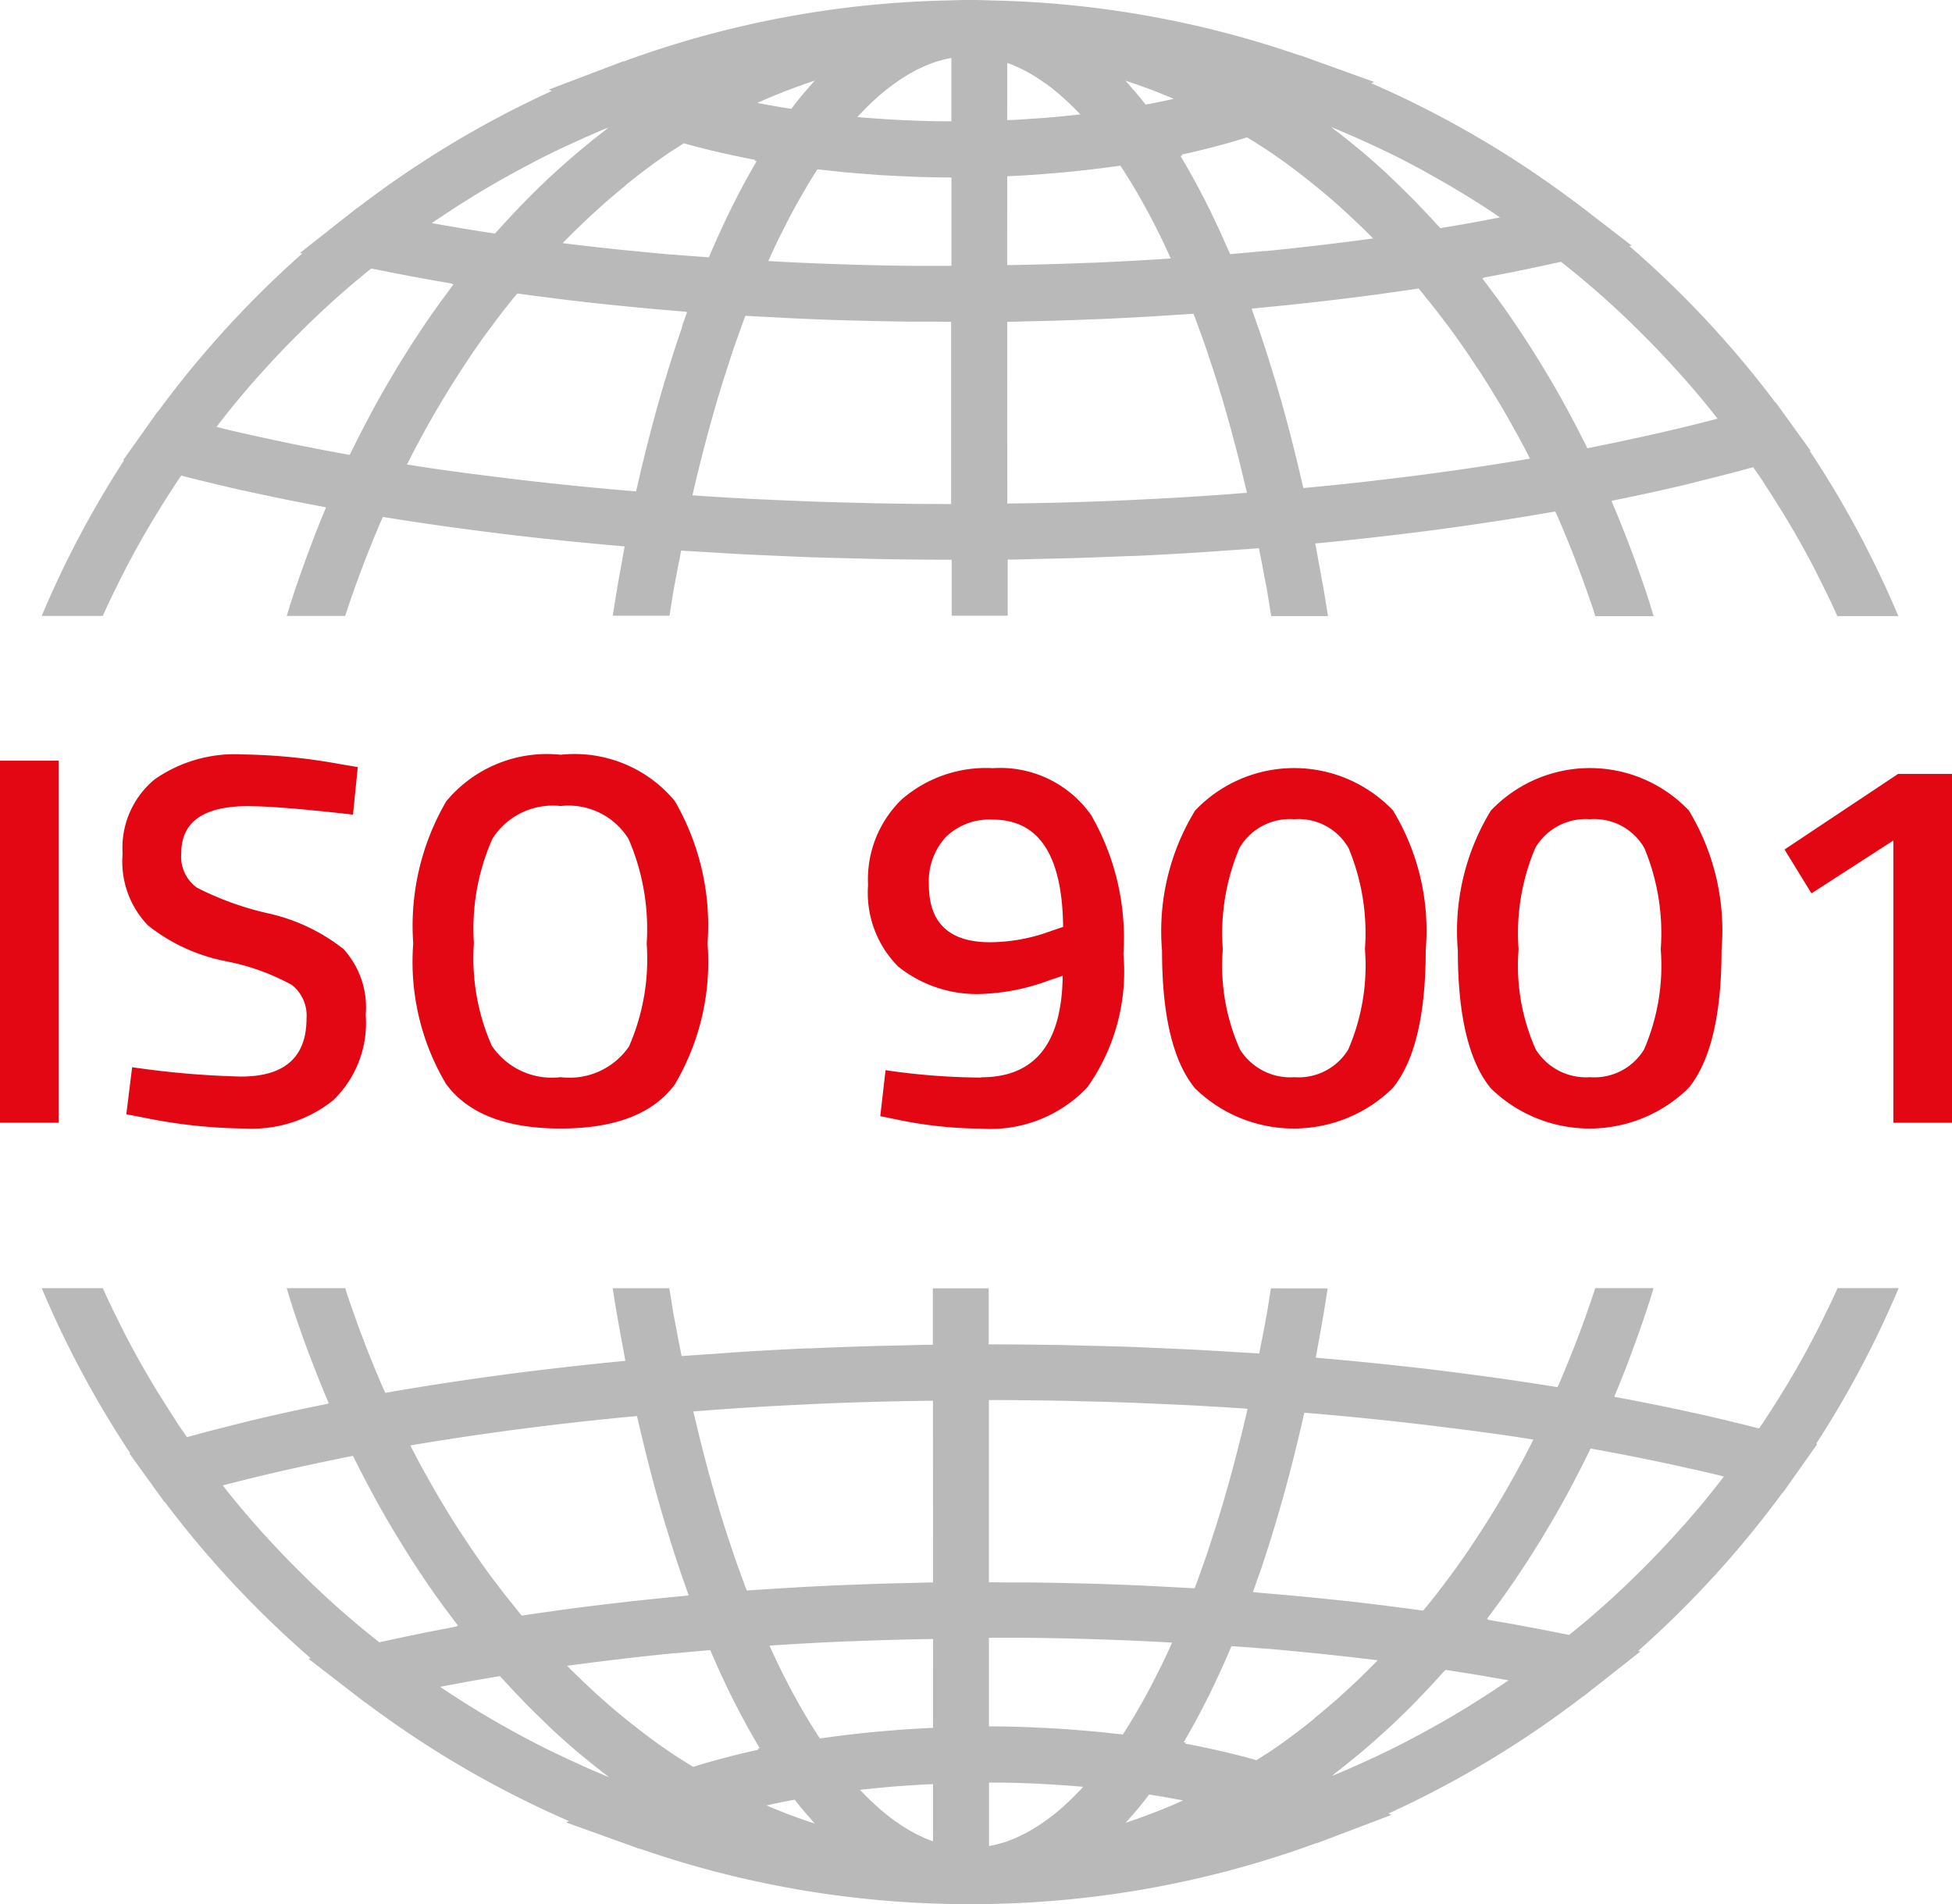 <svg id="Groupe_230" data-name="Groupe 230" xmlns="http://www.w3.org/2000/svg" xmlns:xlink="http://www.w3.org/1999/xlink" width="62.575" height="61.026" viewBox="0 0 62.575 61.026">
  <defs>
    <clipPath id="clip-path">
      <rect id="Rectangle_235" data-name="Rectangle 235" width="62.575" height="61.026" fill="none"/>
    </clipPath>
  </defs>
  <g id="Groupe_228" data-name="Groupe 228" clip-path="url(#clip-path)">
    <path id="Tracé_561" data-name="Tracé 561" d="M64,138.016H62.042c-.036.079-.071.158-.107.236q-.151.327-.311.649c-.049.1-.1.2-.148.3q-.232.459-.478.91l-.009.016q-.253.46-.523.912c-.054.091-.111.181-.166.272q-.193.316-.393.628c-.066.1-.133.2-.2.307s-.121.178-.182.267l-.05-.012q-.475-.121-.963-.238l-.256-.06q-.406-.1-.821-.187l-.236-.052q-.513-.112-1.039-.218l-.207-.041q-.455-.091-.918-.177l-.13-.025,0-.008-.019,0c.013-.03.023-.061.036-.091q.263-.629.5-1.273c.039-.1.078-.207.116-.311q.252-.69.48-1.393c.025-.077.048-.155.072-.233.019-.059.034-.118.053-.177H54.27l0,.012q-.149.456-.309.905c-.019.054-.039.107-.059.16q-.132.366-.272.727c-.037.1-.076.192-.114.288q-.119.3-.244.6c-.042.1-.083.2-.126.3-.026.06-.054.12-.08.18l-.145-.022q-.8-.128-1.61-.244l-.316-.044q-.776-.108-1.568-.206l-.194-.025c-.566-.069-1.14-.132-1.718-.193l-.375-.039q-.866-.087-1.746-.163l-.071-.007v0h-.009c.037-.191.07-.388.105-.581s.068-.369.1-.555c.063-.358.12-.722.177-1.086H43.877c-.046.279-.088.561-.136.837-.031.172-.063.342-.095.512-.046.249-.1.494-.143.739-.288-.02-.579-.034-.868-.052-.316-.019-.631-.04-.948-.057-.455-.025-.912-.044-1.37-.064-.3-.013-.6-.027-.9-.038-.508-.018-1.019-.03-1.53-.042-.252-.006-.5-.015-.757-.019q-1.147-.02-2.3-.021v-1.795H33.039v1.807c-.343,0-.684.015-1.026.022-.255.006-.511.01-.765.017q-1.078.03-2.147.077l-.115,0q-1.131.051-2.246.124c-.226.015-.449.032-.673.048-.361.025-.723.048-1.081.076-.048-.243-.1-.485-.143-.731-.032-.171-.065-.341-.1-.513-.054-.307-.1-.621-.153-.931H22.775c.063.4.127.8.2,1.189.032.184.066.366.1.549s.07.4.108.59h-.009v0l-.059.006q-.892.085-1.765.184l-.349.04c-.582.067-1.159.138-1.729.213l-.153.021q-.806.109-1.593.229l-.3.045q-.809.126-1.6.263l-.141.023-.046-.1q-.285-.649-.546-1.317c-.034-.087-.066-.175-.1-.262q-.239-.626-.458-1.267c-.019-.056-.039-.111-.058-.166-.027-.08-.049-.162-.075-.242H12.326c.041.133.079.267.121.4.025.076.048.153.072.229q.231.7.488,1.389c.039.106.08.211.121.317.162.424.33.844.506,1.258.014.032.026.066.039.1l-.019,0,0,.008-.124.026q-.451.091-.893.186l-.223.048q-.511.112-1.009.229l-.243.058q-.4.1-.794.2l-.253.064q-.482.124-.95.252l-.036.01c-.062-.089-.124-.177-.185-.266s-.137-.2-.2-.306c-.137-.207-.27-.417-.4-.627-.057-.09-.114-.18-.17-.271q-.55-.9-1.035-1.835c-.051-.1-.1-.2-.149-.3q-.164-.325-.321-.653-.082-.171-.16-.344c-.026-.057-.051-.114-.076-.171H4.473a32.1,32.1,0,0,0,2.838,5.292l-.026.007.746,1.033.37.512.012,0a32.435,32.435,0,0,0,4.682,5.015l-.072.017,1.5,1.157.337.26.01,0a32.215,32.215,0,0,0,6.505,3.786l-.089.044,2,.719.357.129.01-.005a32.188,32.188,0,0,0,9.881,1.768c.235.009.469.015.705.015s.493-.007.738-.016a32.14,32.14,0,0,0,10.373-1.954l.011.005.345-.131,2.038-.774-.1-.042a32.224,32.224,0,0,0,6.237-3.753l.011,0,.331-.261,1.5-1.182-.074-.016a32.451,32.451,0,0,0,4.623-5.064l.012,0,.361-.511.742-1.051L61.359,143A32.028,32.028,0,0,0,64,138.016m-47.568,5.018q.681-.114,1.38-.22l.38-.057q.759-.112,1.535-.214l.329-.042q.691-.088,1.394-.168l.327-.037q.8-.088,1.62-.165l.158-.014c.013.057.027.114.04.171.02.089.041.176.062.264q.083.354.169.7c.021.086.042.172.064.258q.115.454.235.9l.026.094q.109.4.222.783l.078.264q.1.32.195.634c.025.078.049.156.074.233.089.276.179.549.271.816.015.043.03.084.045.127.058.168.117.335.176.5h-.022l0,.007-.363.036-.517.051q-.61.061-1.21.13l-.429.049c-.531.063-1.057.13-1.575.2l-.236.034c-.334.047-.669.094-1,.144-.068-.082-.137-.163-.2-.246s-.124-.153-.186-.23q-.222-.28-.439-.568c-.04-.054-.082-.106-.122-.16q-.274-.37-.538-.752c-.04-.058-.08-.118-.12-.177q-.2-.3-.4-.6c-.057-.089-.114-.179-.171-.269q-.171-.271-.337-.548c-.056-.093-.112-.185-.167-.279q-.182-.31-.357-.627c-.038-.069-.078-.137-.116-.206q-.213-.39-.417-.791l.142-.023m-.149,6.12q-.36.075-.713.152c-.091.02-.185.038-.275.059-.118-.093-.235-.186-.351-.281-.087-.071-.174-.14-.26-.212-.257-.215-.511-.432-.761-.655l-.054-.049q-.35-.314-.689-.638c-.08-.076-.158-.154-.237-.231-.165-.162-.329-.324-.491-.489q-.127-.129-.252-.26-.24-.251-.475-.508c-.074-.08-.148-.16-.22-.241q-.316-.353-.621-.714l-.042-.049c-.193-.229-.38-.464-.565-.7l.069-.018q.434-.114.881-.223l.2-.048q.363-.088.733-.172l.293-.066q.367-.082.743-.162l.222-.048q.479-.1.969-.2l.062-.012c.04.082.082.162.123.243s.09.179.136.268q.187.366.382.724c.031.057.06.114.092.171q.238.433.487.854c.043.073.087.144.13.216q.194.323.394.639c.052.082.1.165.156.246q.237.368.483.727l.056.083q.274.4.559.78l.157.208c.072.1.143.193.216.287l-.052.008.013.016-.271.052q-.376.07-.745.143l-.481.1m5.508,4.16-.223-.1q-.426-.194-.846-.4l-.12-.058c-.308-.154-.613-.315-.915-.479l-.223-.123c-.292-.162-.581-.327-.868-.5l-.046-.027c-.3-.18-.594-.366-.887-.556l-.209-.137c-.07-.046-.138-.094-.207-.141l.074-.015.345-.065c.231-.044.464-.087.7-.129l.4-.069.393-.066c.047.053.1.1.144.154q.254.278.512.545c.091.095.182.191.274.283.2.2.407.4.614.6.063.06.125.122.189.181q.405.373.821.724c.071.06.144.116.216.175.208.172.418.34.631.5.033.025.066.054.1.079q-.436-.179-.866-.371m5.655-.512c-.205.045-.407.091-.605.139l-.127.032c-.293.073-.582.149-.861.229l-.043.013c-.154.045-.307.091-.456.138-.1-.06-.194-.118-.291-.18l-.163-.1q-.326-.213-.647-.44l-.115-.084q-.268-.193-.532-.4l-.18-.14q-.271-.213-.537-.437l-.093-.077q-.308-.262-.609-.538l-.156-.145q-.234-.218-.465-.445l-.161-.159-.092-.094c.495-.069,1-.131,1.5-.192l.381-.045c.513-.059,1.029-.115,1.552-.167l.052,0c.363-.035.731-.066,1.1-.1l.018.04q.172.4.35.788c.026.056.053.109.079.165.094.2.188.4.284.588.042.084.084.165.127.248q.126.245.255.482c.043.08.086.159.13.238.095.17.191.336.288.5.02.034.039.069.059.1l-.065.01Zm1.717,2.34q-.3-.1-.594-.208l-.169-.063q-.341-.131-.68-.276l-.016-.007.235-.052q.214-.045.433-.088l.234-.043q.162.209.327.4c.043.051.087.1.13.15.062.072.123.144.186.213l-.086-.029m3.878.6-.091-.033c-.055-.021-.111-.043-.165-.067s-.107-.048-.159-.073-.109-.053-.163-.081-.1-.055-.153-.084-.107-.062-.159-.095-.1-.062-.146-.094-.1-.07-.155-.106-.094-.067-.14-.1-.1-.077-.151-.117l-.133-.109c-.05-.042-.1-.084-.147-.127l-.125-.113c-.048-.045-.1-.09-.144-.136s-.079-.077-.118-.115-.094-.1-.14-.144l-.052-.055q.21-.024.422-.045c.183-.019.366-.037.55-.053.212-.018.426-.032.64-.046.187-.012.373-.025.561-.034l.169-.006Zm0-3.647v.011c-.34.014-.678.034-1.013.058-.1.007-.2.016-.306.025-.231.018-.461.037-.689.06-.123.012-.245.025-.367.039q-.308.033-.613.071l-.384.051c-.085.012-.171.022-.256.034l-.005-.008c-.128-.194-.254-.4-.379-.6-.035-.059-.07-.12-.106-.179q-.139-.236-.275-.484c-.037-.068-.074-.135-.111-.2q-.16-.3-.317-.613l-.044-.087c-.117-.237-.232-.482-.345-.732l-.032-.071.217-.015q1.146-.074,2.31-.123c.113,0,.226-.007.339-.011q1.018-.039,2.046-.058l.332-.006Zm0-4.65v0c-.213,0-.425.01-.638.015l-.595.013q-.71.019-1.416.048l-.311.011q-.854.037-1.7.087l-.5.032c-.27.017-.542.033-.81.053-.016-.043-.034-.085-.05-.128-.028-.075-.056-.152-.084-.228q-.1-.273-.2-.552c-.03-.086-.06-.173-.09-.261q-.1-.3-.2-.6c-.022-.068-.044-.135-.066-.2q-.127-.4-.249-.812c-.023-.078-.045-.157-.068-.236q-.089-.306-.175-.617c-.028-.1-.056-.206-.084-.31q-.08-.3-.157-.6c-.025-.1-.049-.193-.074-.29q-.1-.421-.205-.851c0-.015-.007-.03-.011-.045l0-.009c.287-.022.574-.045.863-.065.236-.016.471-.034.709-.049q.953-.061,1.918-.106l.268-.014q1.1-.05,2.213-.079c.213-.006.428-.009.641-.014.355-.008.712-.013,1.069-.017Zm10.425-.168c.017-.05.035-.1.052-.148q.137-.4.268-.815c.025-.077.048-.155.073-.233q.1-.315.194-.636l.077-.262q.112-.386.22-.78l.027-.1c.08-.3.158-.6.234-.9.022-.085.042-.171.063-.256q.085-.343.166-.692c.022-.094.044-.187.065-.281.013-.056.026-.111.039-.168l.138.011q.842.07,1.671.152l.264.027q.754.077,1.5.163l.264.03q.807.1,1.6.2l.323.045q.755.1,1.5.219l.083.013q-.2.4-.411.792c-.036.066-.073.13-.109.2q-.177.323-.359.64c-.054.093-.109.186-.164.278q-.164.278-.334.551c-.057.091-.113.182-.17.272q-.191.3-.388.594c-.042.063-.083.127-.125.189q-.26.382-.529.751c-.043.058-.087.115-.13.173q-.209.282-.423.557c-.064.082-.129.163-.194.244s-.132.161-.2.241c-.336-.047-.678-.091-1.019-.134l-.244-.032q-.792-.1-1.6-.184l-.434-.044q-.612-.062-1.232-.117l-.514-.044-.377-.033,0-.007H43.3c.057-.157.112-.317.167-.477m-8.631.153v-5.829q1.122,0,2.239.021c.242,0,.483.012.725.018.5.011,1,.024,1.5.042.285.01.569.023.853.035.454.019.908.039,1.359.063.3.016.6.034.894.052.242.015.482.031.723.048-.006.028-.013.056-.02.085q-.095.411-.194.813c-.024.1-.049.193-.073.289q-.078.306-.158.608l-.08.3q-.087.319-.178.632c-.022.075-.042.15-.064.225q-.122.416-.25.82c-.019.062-.04.122-.06.183q-.1.315-.2.623c-.03.088-.06.174-.09.261q-.1.275-.194.545c-.029.08-.058.161-.088.241-.016.044-.033.085-.049.129-.319-.019-.642-.034-.963-.051-.17-.009-.338-.019-.509-.027q-.929-.044-1.867-.071l-.342-.008q-.769-.02-1.54-.03l-.643,0c-.243,0-.487-.005-.73-.005Zm2.965,6.632q-.1.1-.195.2l-.1.1c-.079.077-.159.152-.241.226l-.07.064q-.159.14-.325.27c-.028.022-.057.042-.086.064-.084.063-.169.125-.255.184-.04.027-.08.053-.12.079-.079.051-.16.1-.241.147-.042.024-.083.048-.125.07-.092.049-.185.094-.278.136-.031.014-.063.031-.095.044a4.049,4.049,0,0,1-.384.142c-.026.008-.054.014-.08.021-.1.03-.209.056-.315.077l-.051.008v-2.033c.088,0,.175,0,.263,0,.359,0,.717.012,1.072.026.157.006.313.015.47.023q.474.026.941.063l.27.022-.051.055m1.334-1.73c-.119-.014-.241-.025-.361-.038-.15-.017-.3-.033-.453-.048-.236-.023-.474-.042-.713-.061-.144-.011-.288-.023-.433-.033-.264-.017-.53-.03-.8-.042-.122-.005-.243-.013-.365-.017q-.585-.02-1.177-.023v-2.837c.273,0,.545,0,.818,0l.452,0q.905.01,1.809.035l.3.01q.764.024,1.522.058l.5.024.47.027-.023.052c-.112.249-.226.494-.342.731-.017.036-.035.069-.052.1q-.149.3-.3.587c-.036.068-.072.134-.108.2q-.134.247-.27.482c-.034.058-.067.117-.1.173-.122.206-.246.408-.371.6l-.006.01m1.891,2.139c-.264.119-.529.23-.8.336l-.165.064c-.268.1-.538.2-.809.288l-.033.01.016-.018c.1-.11.2-.225.3-.341.024-.028.048-.054.071-.082q.184-.223.365-.462h0l.227.035c.206.034.409.07.61.107l.251.048-.034.016m4.252-2.648-.173.139q-.252.2-.508.391c-.04.03-.08.061-.12.09q-.309.227-.624.44c-.053.036-.106.07-.159.1-.093.062-.187.121-.281.18-.469-.133-.959-.254-1.466-.364l-.157-.034c-.219-.046-.44-.091-.665-.133l.022-.031-.066-.009c.024-.041.047-.085.071-.126.086-.147.171-.3.255-.45.045-.081.089-.164.133-.247q.122-.229.242-.467c.041-.081.083-.162.123-.244.094-.19.187-.385.278-.583.025-.052.049-.1.073-.156q.172-.376.339-.77l.018-.041c.377.028.755.054,1.127.086l.05,0c.533.046,1.06.1,1.584.15l.369.039c.524.056,1.044.115,1.556.179l-.07.074-.141.141q-.227.227-.457.447l-.156.148c-.2.182-.392.361-.59.534l-.06.05q-.271.235-.548.458m6.055-1.1-.229.153q-.357.238-.721.465l-.168.106q-.437.269-.883.523c-.069.039-.138.077-.207.116q-.366.205-.737.4l-.226.119c-.3.156-.611.308-.92.453l-.153.07q-.4.185-.8.359l-.261.111c-.066.028-.133.053-.2.08.051-.038.1-.081.15-.12q.32-.247.634-.507c.088-.073.177-.146.265-.221q.361-.308.714-.633c.044-.041.089-.079.133-.121q.415-.388.818-.8c.072-.074.142-.15.214-.225q.3-.312.589-.636c.042-.047.086-.09.127-.137l.392.06.448.071c.23.038.458.077.685.117l.392.068.105.019c-.054.037-.106.075-.159.112m6.508-5.939-.013.015q-.315.384-.643.756c-.069.078-.138.155-.208.232q-.237.266-.481.526-.12.128-.242.255-.243.254-.493.5c-.077.076-.152.153-.229.228q-.336.328-.681.645l-.055.051c-.248.226-.5.447-.756.666-.082.07-.166.138-.249.207-.118.1-.237.195-.356.291l-.269-.053q-.386-.078-.78-.153l-.473-.089q-.4-.074-.813-.144l-.263-.046.013-.015-.052-.008c.071-.093.139-.188.209-.282l.154-.208c.188-.258.373-.52.554-.786l.042-.063q.249-.369.49-.749c.052-.081.1-.163.153-.245q.2-.316.388-.64c.044-.074.088-.147.131-.222q.246-.423.481-.857c.029-.054.058-.109.087-.164q.193-.361.379-.73l.136-.274c.041-.082.083-.163.122-.246l.061.011q.5.09.993.185l.223.044q.384.075.761.154l.3.063q.388.082.768.168l.185.041q.459.1.906.213l.075.019c-.182.236-.366.472-.555.7" transform="translate(-3.135 -96.732)" fill="#b9b9b9"/>
    <path id="Tracé_562" data-name="Tracé 562" d="M4.467,19.743H6.424c.036-.079.071-.158.107-.236q.151-.327.311-.649c.049-.1.1-.2.148-.3q.232-.459.478-.91l.009-.016c.169-.307.344-.611.523-.912.054-.091.111-.181.166-.272q.193-.316.393-.628c.066-.1.133-.2.2-.307s.121-.178.182-.267l.05.012q.475.121.963.238l.256.06q.406.1.821.187l.236.052q.513.112,1.039.218l.207.041q.455.091.918.177l.13.025,0,.008.019,0c-.013.03-.023.061-.036.091q-.263.629-.5,1.273c-.039.1-.078.207-.116.311q-.252.69-.48,1.393c-.025.077-.048.155-.072.233-.019.059-.034.118-.053.177H14.2l0-.012q.149-.456.309-.905c.019-.054.039-.107.059-.16q.132-.366.272-.727c.037-.1.076-.192.114-.288q.119-.3.244-.6c.042-.1.083-.2.126-.3.026-.06.054-.12.08-.18l.145.022q.8.128,1.61.244l.316.044q.776.108,1.568.206l.194.025c.566.069,1.14.132,1.718.193l.375.039q.866.087,1.746.163l.071.007v0h.009c-.037.191-.07.388-.105.581s-.068.369-.1.555c-.063.358-.12.722-.177,1.086h1.818c.046-.279.088-.561.136-.837.031-.172.063-.342.095-.512.046-.249.1-.494.143-.739.288.02.579.034.868.052.316.019.631.04.948.057.455.025.912.044,1.37.064.3.013.6.027.9.038.508.018,1.019.03,1.53.042.252.006.5.015.757.019q1.147.02,2.3.021v1.795h1.795V17.936c.343,0,.684-.015,1.026-.022.255-.006.511-.01.765-.017q1.078-.03,2.147-.077l.115,0q1.131-.051,2.246-.124c.226-.015.449-.032.673-.048.361-.025.723-.048,1.081-.076.048.243.1.485.143.731.032.171.065.341.1.513.054.307.1.621.153.931h1.819c-.063-.4-.127-.8-.2-1.189-.032-.184-.066-.366-.1-.549s-.07-.4-.108-.59H45.3v0l.059-.006q.892-.085,1.765-.184l.349-.04c.582-.067,1.159-.138,1.729-.213l.153-.021q.806-.109,1.593-.229l.3-.045q.809-.126,1.6-.263l.141-.023.046.1q.285.649.546,1.317c.034.087.066.175.1.262q.239.626.458,1.267c.019.056.039.111.058.166.027.08.049.162.075.242H56.14c-.041-.133-.079-.267-.121-.4-.025-.076-.048-.153-.072-.229q-.231-.7-.488-1.389c-.039-.106-.08-.211-.121-.317-.162-.424-.33-.844-.506-1.258-.014-.032-.026-.066-.039-.1l.019,0,0-.008.124-.026q.451-.091.893-.186l.223-.048q.511-.112,1.009-.229L57.3,15.5q.4-.1.794-.2l.253-.064q.482-.124.95-.252l.036-.01c.062.089.124.177.185.266s.137.2.2.306c.137.207.27.417.4.627.057.09.114.18.17.271q.55.9,1.035,1.835c.051.1.1.2.149.3q.164.325.321.653.082.171.16.344c.026.057.051.114.076.17h1.956a32.1,32.1,0,0,0-2.838-5.292l.026-.007-.746-1.033-.37-.512-.012,0a32.435,32.435,0,0,0-4.682-5.015l.072-.017-1.5-1.157-.337-.26-.01,0A32.215,32.215,0,0,0,47.091,2.67l.089-.044-2-.719-.357-.129-.01.005A32.188,32.188,0,0,0,34.936.016C34.7.007,34.466,0,34.23,0s-.493.007-.738.016A32.14,32.14,0,0,0,23.119,1.972l-.011-.005-.345.131-2.038.774.1.042a32.224,32.224,0,0,0-6.237,3.753l-.011,0-.331.261-1.5,1.182.074.016a32.452,32.452,0,0,0-4.623,5.064l-.012,0-.361.511L7.08,14.748l.027.007a32.028,32.028,0,0,0-2.64,4.988m47.568-5.018q-.681.114-1.38.22l-.38.057q-.759.112-1.535.214l-.329.042q-.691.087-1.394.168l-.327.037q-.8.088-1.62.165l-.158.014c-.013-.057-.027-.114-.04-.171-.02-.089-.041-.176-.062-.264q-.083-.354-.169-.7c-.021-.086-.042-.172-.064-.258q-.115-.454-.235-.9l-.026-.094q-.109-.4-.222-.783l-.078-.264q-.1-.32-.195-.634c-.025-.078-.049-.156-.074-.233-.089-.276-.179-.549-.271-.816-.015-.043-.03-.084-.045-.127-.058-.168-.117-.335-.176-.5h.022l0-.007.363-.036.517-.051q.61-.061,1.21-.13l.429-.049c.531-.063,1.057-.13,1.575-.2l.236-.034c.334-.047.669-.094,1-.144.068.082.137.163.2.246s.124.153.186.23q.222.28.439.568c.04.054.082.106.122.16q.274.37.538.752c.04.058.08.118.12.177q.2.3.4.6c.057.089.114.179.171.269q.171.271.337.548c.056.093.112.185.167.279q.182.31.357.627c.038.069.078.137.116.206q.213.39.417.791l-.142.023m.149-6.12q.36-.074.713-.152c.091-.02.185-.038.275-.059.118.093.235.186.351.281.087.071.174.14.26.212.257.215.511.432.761.655l.054.049q.35.314.689.638c.08.076.158.154.237.231.165.162.329.324.491.489q.127.129.252.26.24.251.475.508c.074.08.148.16.22.241q.316.353.621.714l.042.049c.193.229.38.464.565.7l-.069.018q-.434.114-.881.223l-.2.048q-.363.087-.733.172l-.293.066q-.367.082-.743.162l-.222.048q-.479.1-.969.2l-.062.012c-.04-.082-.082-.162-.123-.243s-.09-.179-.136-.268q-.187-.366-.382-.724c-.031-.057-.06-.114-.092-.171q-.238-.433-.487-.854c-.043-.073-.087-.144-.13-.216q-.194-.323-.394-.639c-.052-.082-.1-.165-.156-.246q-.237-.368-.483-.727l-.056-.083q-.274-.4-.559-.78l-.157-.208c-.072-.1-.143-.193-.216-.287l.052-.008L50.687,8.9l.271-.052q.376-.07.745-.143l.481-.1m-5.508-4.16.223.1q.426.194.846.4l.12.058c.308.154.613.315.915.479L49,5.608c.292.162.581.327.868.5l.046.027c.3.18.594.366.887.556l.209.137c.07.046.138.095.207.141l-.074.015-.345.065c-.231.044-.464.087-.7.129l-.4.069-.393.066c-.047-.053-.1-.1-.144-.154q-.254-.278-.512-.545c-.091-.095-.182-.191-.274-.283-.2-.2-.407-.4-.614-.6-.063-.06-.125-.122-.189-.181q-.405-.373-.821-.724c-.071-.06-.144-.116-.216-.175-.208-.172-.418-.34-.631-.5-.033-.025-.066-.054-.1-.079q.436.179.866.371m-5.655.512c.205-.045.407-.091.605-.139l.127-.032c.293-.073.582-.149.861-.229l.043-.013c.154-.045.307-.091.456-.138.1.06.194.118.291.18l.163.1q.326.213.647.44l.115.084q.268.193.532.4l.18.14q.271.213.537.437l.093.077q.308.262.609.538l.156.145q.234.219.465.445l.161.159.092.094c-.495.068-1,.131-1.5.192l-.381.045c-.513.059-1.029.115-1.552.167l-.052,0c-.363.035-.731.066-1.1.1l-.018-.04q-.172-.4-.35-.788c-.026-.056-.053-.109-.079-.165-.094-.2-.188-.4-.284-.588-.042-.084-.084-.165-.127-.248q-.126-.245-.255-.482c-.043-.08-.086-.159-.13-.238-.095-.17-.191-.336-.288-.5-.02-.034-.039-.069-.059-.1l.065-.01Zm-1.717-2.34q.3.1.594.208l.169.063q.341.131.68.276l.016.007-.235.052q-.214.045-.433.088l-.234.043q-.162-.209-.327-.4c-.043-.051-.087-.1-.13-.15-.062-.071-.123-.144-.186-.213l.086.029m-3.878-.6.091.033c.055.021.111.043.165.067s.107.048.159.073.109.053.163.081.1.055.153.084.107.062.159.095.1.062.146.094.1.07.155.106.094.067.14.1.1.077.151.117l.133.109c.05.042.1.084.147.127l.125.113c.048.045.1.09.144.136s.079.077.118.115.094.1.14.144l.052.055q-.21.024-.422.045c-.183.019-.366.037-.55.053-.212.018-.426.032-.64.046-.187.012-.373.025-.561.034l-.169.006Zm0,3.647V5.649c.34-.014.678-.034,1.013-.058.1-.007.2-.016.306-.025.231-.018.461-.037.689-.06.123-.012.245-.025.367-.039q.308-.033.613-.071l.384-.051.256-.034.005.008c.128.194.254.4.379.6.035.059.07.12.106.179q.139.236.275.484c.037.068.074.135.111.2q.16.3.317.613l.044.087c.117.237.232.482.345.732l.032.071-.217.015q-1.146.074-2.31.123c-.113,0-.226.007-.339.011q-1.018.039-2.046.058l-.332.006Zm0,4.65v0c.213,0,.425-.01.638-.015l.595-.013q.71-.019,1.416-.048l.311-.011q.854-.037,1.7-.087l.5-.032c.27-.017.542-.033.81-.053.016.043.033.085.05.128.028.075.056.152.084.228q.1.273.2.552c.03.086.06.173.09.261q.1.3.2.6c.022.068.044.135.066.2q.127.4.249.812c.023.078.045.157.068.236q.089.306.175.617c.028.1.056.206.084.31q.08.3.157.6c.025.1.049.193.074.29q.1.421.205.851c0,.015.007.03.011.045l0,.009c-.287.022-.574.045-.863.065-.236.016-.471.034-.709.049q-.953.061-1.918.106l-.268.014q-1.1.05-2.213.079c-.213.006-.428.009-.641.014-.355.008-.712.013-1.069.017ZM25,10.478c-.017.05-.035.1-.052.148q-.137.4-.268.815c-.025.077-.048.155-.073.233q-.1.315-.194.636l-.077.262q-.112.386-.22.78l-.027.1c-.08.3-.158.6-.234.9-.022.085-.042.171-.063.256q-.085.343-.166.692c-.022.094-.044.187-.065.281-.013.056-.026.111-.039.168l-.138-.011q-.842-.07-1.671-.152l-.264-.027q-.754-.077-1.5-.163l-.264-.03q-.807-.1-1.6-.2l-.323-.045q-.755-.1-1.5-.219l-.083-.013q.2-.4.411-.792c.036-.066.073-.13.109-.2q.177-.323.359-.64c.054-.093.109-.186.164-.278q.164-.278.334-.551c.057-.091.113-.182.17-.272q.191-.3.388-.594c.042-.063.083-.127.125-.189q.26-.382.529-.751c.043-.058.087-.115.13-.173q.209-.282.423-.557c.064-.082.129-.163.194-.244s.132-.161.2-.241c.336.047.678.091,1.019.134l.244.032q.792.1,1.6.184l.434.044q.612.062,1.232.117l.514.044.377.033,0,.007h.022c-.057.157-.112.317-.167.477m8.631-.153v5.829q-1.122,0-2.239-.021c-.242,0-.483-.012-.725-.018-.5-.011-1-.024-1.5-.042-.285-.01-.569-.023-.853-.035-.454-.019-.908-.039-1.359-.063-.3-.016-.6-.034-.894-.052-.242-.015-.482-.031-.723-.048.006-.028.013-.056.02-.085q.095-.411.194-.813c.024-.1.049-.193.073-.289q.078-.306.158-.608l.08-.3q.087-.319.178-.632c.022-.075.042-.15.064-.225q.122-.416.25-.82c.019-.062.04-.122.06-.183q.1-.315.2-.623c.03-.088.06-.174.09-.261q.1-.275.194-.545c.029-.08.058-.161.088-.241.016-.044.033-.085.049-.129.319.019.642.034.963.051.17.009.338.019.509.027q.929.044,1.867.071l.342.008q.769.02,1.54.03l.643,0c.243,0,.487.005.73.005ZM30.668,3.692q.1-.1.195-.2l.1-.1c.079-.077.159-.152.241-.226l.07-.064q.159-.14.325-.27c.028-.022.057-.042.086-.064.084-.063.169-.125.255-.184.04-.027.08-.053.12-.079.079-.051.16-.1.241-.147.042-.024.083-.048.125-.07.092-.049.185-.094.278-.136.031-.014.063-.031.095-.044a4.047,4.047,0,0,1,.384-.142c.026-.008.054-.014.08-.021.1-.03.209-.056.315-.077l.051-.008V3.887c-.088,0-.175,0-.263,0-.359,0-.717-.012-1.072-.026-.157-.006-.313-.015-.47-.023q-.474-.026-.941-.063l-.27-.022.051-.055m-1.334,1.73c.119.014.241.025.361.038.15.017.3.033.453.048.236.023.474.042.713.061.144.011.288.023.433.033.264.017.53.03.8.042.122.005.243.013.365.017q.585.02,1.177.023V8.521c-.273,0-.545,0-.818,0l-.452,0q-.905-.01-1.809-.035l-.3-.01q-.764-.024-1.522-.058l-.5-.024-.47-.027.023-.052c.112-.249.226-.494.342-.731.017-.036.035-.069.052-.1q.149-.3.3-.587c.036-.068.072-.134.108-.2q.134-.247.27-.482c.034-.058.067-.117.1-.173.122-.206.246-.408.371-.6l.006-.01M27.443,3.284c.264-.119.529-.23.8-.336l.165-.064c.268-.1.538-.2.809-.288l.033-.01-.016.018c-.1.11-.2.225-.3.341-.024.028-.048.054-.071.082q-.184.223-.365.462h0l-.227-.035c-.206-.034-.409-.07-.61-.107L27.409,3.3l.034-.016M23.19,5.933l.173-.139q.252-.2.508-.391l.12-.09q.309-.227.624-.44c.053-.036.106-.07.159-.1.093-.062.187-.121.281-.18.469.133.959.254,1.466.364l.157.034c.219.046.44.091.665.133l-.022.031.066.009c-.024.041-.047.085-.071.126-.086.147-.171.3-.255.45-.045.081-.089.164-.133.247q-.122.229-.242.467c-.041.081-.083.162-.123.244-.094.19-.187.385-.278.583-.025.052-.049.1-.073.156q-.172.376-.339.77l-.018.041c-.377-.028-.755-.054-1.127-.086l-.05,0c-.533-.046-1.06-.1-1.584-.15l-.369-.039c-.524-.056-1.044-.115-1.556-.179l.07-.074.141-.141q.227-.227.457-.447l.156-.148c.2-.182.392-.361.59-.534l.06-.05q.271-.235.548-.458m-6.055,1.1.229-.153q.357-.238.721-.465l.168-.106q.437-.269.883-.523c.069-.039.138-.077.207-.116q.366-.205.737-.4l.226-.119c.3-.156.611-.308.92-.453l.153-.07q.4-.185.8-.359l.261-.111c.066-.028.133-.053.2-.08-.051.038-.1.081-.15.12q-.32.247-.634.507c-.088.073-.177.146-.265.221q-.361.308-.714.633c-.044.041-.089.079-.133.121q-.415.388-.818.8c-.072.074-.142.15-.214.225q-.3.312-.589.636c-.042.047-.086.09-.127.137l-.392-.06-.448-.071c-.23-.038-.458-.077-.685-.117l-.392-.068-.105-.019c.054-.037.106-.075.159-.112m-6.508,5.939.013-.015q.315-.384.643-.756c.068-.078.138-.155.208-.232q.237-.266.481-.526.12-.128.242-.255.243-.254.493-.5c.077-.076.152-.153.229-.228q.336-.328.681-.645l.055-.051c.248-.226.5-.447.756-.666.082-.07.166-.138.249-.207.118-.1.237-.195.356-.291l.269.053q.386.078.78.153l.473.089q.4.074.813.144l.263.046-.013.015.052.008c-.071.093-.139.188-.209.282l-.154.208c-.188.258-.373.52-.554.786l-.042.063q-.249.369-.49.749c-.052.081-.1.163-.153.245q-.2.316-.388.64c-.044.074-.088.147-.131.222q-.246.423-.481.857c-.029.054-.058.109-.087.164q-.193.361-.379.73l-.136.274c-.041.082-.083.163-.122.246l-.061-.011q-.5-.09-.993-.185l-.223-.044q-.384-.075-.761-.154l-.3-.063q-.388-.082-.768-.168l-.185-.041q-.459-.1-.906-.213l-.075-.019c.182-.236.366-.472.555-.7" transform="translate(-3.131 -0.001)" fill="#b9b9b9"/>
    <rect id="Rectangle_234" data-name="Rectangle 234" width="1.88" height="11.604" transform="translate(0 24.38)" fill="#e30613"/>
    <path id="Tracé_563" data-name="Tracé 563" d="M17.17,82.484q-2.151,0-2.151,1.508a1.222,1.222,0,0,0,.508,1.109,9.743,9.743,0,0,0,2.245.813,5.979,5.979,0,0,1,2.448,1.152,2.775,2.775,0,0,1,.712,2.109,3.432,3.432,0,0,1-1.042,2.736,4.176,4.176,0,0,1-2.837.906,16.826,16.826,0,0,1-3.185-.339l-.61-.118.186-1.508a28.625,28.625,0,0,0,3.49.3q2.1,0,2.1-1.863a1.245,1.245,0,0,0-.474-1.076,7.241,7.241,0,0,0-2.135-.762,5.8,5.8,0,0,1-2.473-1.143,2.947,2.947,0,0,1-.813-2.3,2.842,2.842,0,0,1,1.025-2.38,4.488,4.488,0,0,1,2.837-.8,18.589,18.589,0,0,1,3.083.305l.593.1-.153,1.524q-2.372-.271-3.354-.271" transform="translate(-9.208 -56.648)" fill="#e30613"/>
    <path id="Tracé_564" data-name="Tracé 564" d="M52.68,91.434q-1.042,1.423-3.668,1.423t-3.676-1.431a7.666,7.666,0,0,1-1.05-4.5,7.914,7.914,0,0,1,1.059-4.557,4.191,4.191,0,0,1,3.667-1.491,4.179,4.179,0,0,1,3.659,1.482,7.96,7.96,0,0,1,1.05,4.565,7.711,7.711,0,0,1-1.042,4.506m-5.87-1.22a2.319,2.319,0,0,0,2.2,1,2.314,2.314,0,0,0,2.194-.983,6.993,6.993,0,0,0,.567-3.295,7.26,7.26,0,0,0-.584-3.362,2.269,2.269,0,0,0-2.177-1.05,2.288,2.288,0,0,0-2.185,1.05,7.109,7.109,0,0,0-.593,3.345,6.959,6.959,0,0,0,.576,3.295" transform="translate(-31.039 -56.688)" fill="#e30613"/>
    <path id="Tracé_565" data-name="Tracé 565" d="M96.669,92.207q2.575,0,2.609-3.252l-.407.135a6.776,6.776,0,0,1-2.066.44,4.036,4.036,0,0,1-2.8-.872,3.351,3.351,0,0,1-.965-2.617A3.561,3.561,0,0,1,94.12,83.3a4.122,4.122,0,0,1,2.922-1,3.559,3.559,0,0,1,3.151,1.508,7.9,7.9,0,0,1,1.033,4.455,6.4,6.4,0,0,1-1.16,4.269,4.28,4.28,0,0,1-3.4,1.321,13.609,13.609,0,0,1-2.744-.3l-.491-.1.169-1.474a21.522,21.522,0,0,0,3.066.237m.288-4.337a5.741,5.741,0,0,0,1.982-.372l.356-.119q-.034-3.439-2.253-3.439a2,2,0,0,0-1.508.559,2.1,2.1,0,0,0-.542,1.525q0,1.847,1.965,1.846" transform="translate(-65.212 -57.68)" fill="#e30613"/>
    <path id="Tracé_566" data-name="Tracé 566" d="M125.589,83.66a4.381,4.381,0,0,1,6.344-.008,7.417,7.417,0,0,1,1.051,4.481q0,3.126-1.059,4.421a4.53,4.53,0,0,1-6.335.008q-1.059-1.287-1.059-4.413a7.412,7.412,0,0,1,1.059-4.489m4.921,1.2a1.847,1.847,0,0,0-1.745-.923,1.866,1.866,0,0,0-1.753.923,7,7,0,0,0-.534,3.244,6.591,6.591,0,0,0,.55,3.21,1.9,1.9,0,0,0,1.745.89,1.861,1.861,0,0,0,1.728-.89,6.77,6.77,0,0,0,.534-3.21,7.1,7.1,0,0,0-.525-3.244" transform="translate(-87.28 -57.68)" fill="#e30613"/>
    <path id="Tracé_567" data-name="Tracé 567" d="M157.3,83.66a4.381,4.381,0,0,1,6.344-.008,7.417,7.417,0,0,1,1.051,4.481q0,3.126-1.059,4.421a4.53,4.53,0,0,1-6.335.008q-1.059-1.287-1.059-4.413A7.412,7.412,0,0,1,157.3,83.66m4.921,1.2a1.847,1.847,0,0,0-1.745-.923,1.866,1.866,0,0,0-1.753.923,7,7,0,0,0-.534,3.244,6.591,6.591,0,0,0,.55,3.21,1.9,1.9,0,0,0,1.745.89,1.861,1.861,0,0,0,1.728-.89,6.77,6.77,0,0,0,.534-3.21,7.1,7.1,0,0,0-.525-3.244" transform="translate(-109.508 -57.68)" fill="#e30613"/>
    <path id="Tracé_568" data-name="Tracé 568" d="M196.611,82.919V94.1h-1.88V85.054l-2.625,1.694-.864-1.406,3.642-2.423Z" transform="translate(-134.036 -58.116)" fill="#e30613"/>
  </g>
</svg>

